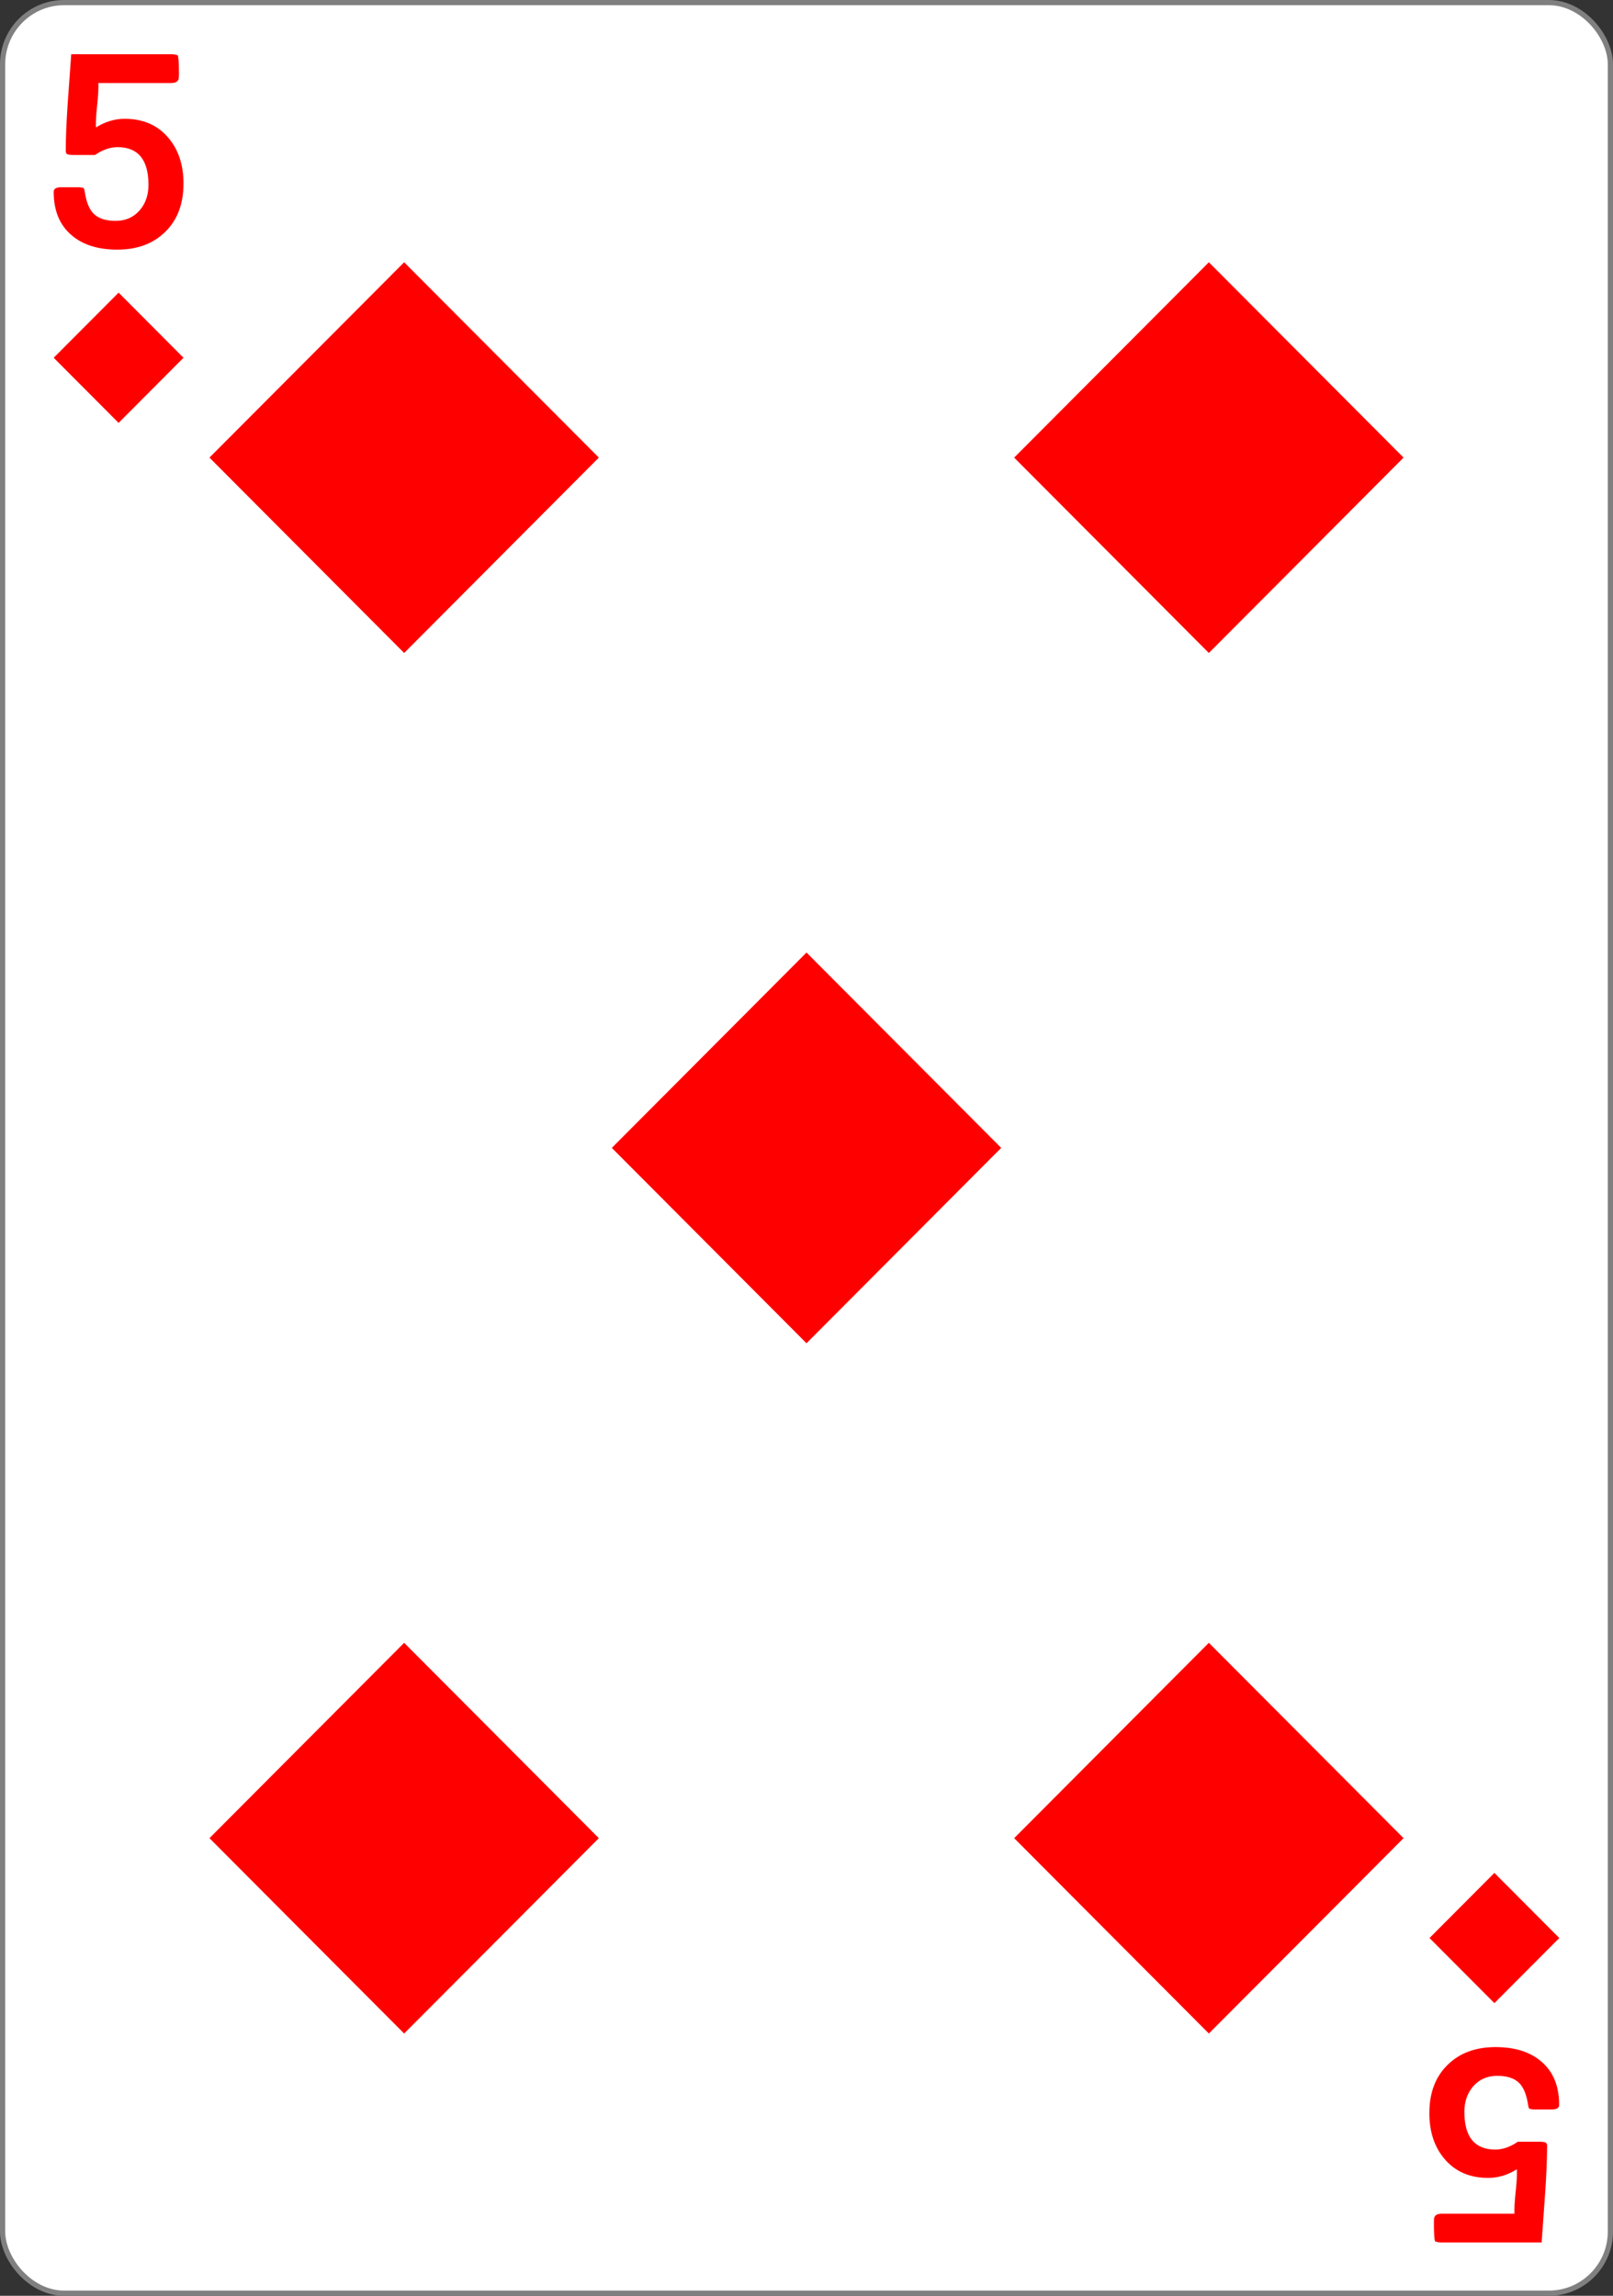<svg height="333" width="234" xmlns="http://www.w3.org/2000/svg"><rect width="100%" height="100%" fill="#333333" stroke="none"/><g transform="translate(0 -719.362)"><rect fill="#fff" height="332.244" rx="8.919" ry="8.946" stroke="#808080" stroke-width=".756" width="233.244" x=".378" y="719.74"/><g fill="#f00"><path d="m58.63 814.076 28.244-28.337-28.244-28.337-28.244 28.337z"/><path d="m58.63 1014.321 28.244-28.337-28.244-28.337-28.244 28.337z"/><path d="m175.37 814.076 28.244-28.337-28.244-28.337-28.244 28.337z"/><path d="m175.37 1014.321 28.244-28.337-28.244-28.337-28.244 28.337z"/><path d="m117 914.199 28.244-28.337-28.244-28.337-28.244 28.337z"/><path d="m17.206 780.702 9.415-9.446-9.415-9.446-9.415 9.446z"/><path d="m216.794 991.022 9.415 9.446-9.415 9.445-9.415-9.445z"/><path d="m26.751 742.302q0 4.365-2.65 6.937-2.631 2.572-6.996 2.572-4.19 0-6.626-2.046-2.65-2.183-2.65-6.294 0-.663 1.052-.663h2.553q.409 0 .76.117.117.195.156.507.331 2.202 1.267 3.157 1.052 1.072 3.235 1.072 2.183 0 3.527-1.539 1.267-1.462 1.267-3.664 0-5.437-4.501-5.437-1.637 0-3.293 1.13h-3.215q-.448 0-.857-.117-.195-.195-.195-.448 0-2.767.292-6.976.253-3.508.507-6.996h14.615q.507 0 .916.156.175.39.175 2.728 0 .39-.039.643-.136.624-1.13.624h-10.581q.058 1.052-.175 3.215-.234 2.144-.175 3.196 2.007-1.247 4.19-1.247 4.014 0 6.353 2.728 2.222 2.572 2.222 6.645z" transform="scale(.995 1.005)"/><path d="m-208.401-1020.74q0 4.365-2.65 6.937-2.631 2.572-6.996 2.572-4.19 0-6.626-2.046-2.65-2.183-2.65-6.294 0-.662 1.052-.662h2.553q.409 0 .76.117.117.195.156.507.331 2.202 1.267 3.157 1.052 1.072 3.235 1.072 2.183 0 3.527-1.539 1.267-1.462 1.267-3.664 0-5.437-4.502-5.437-1.637 0-3.293 1.13h-3.215q-.448 0-.857-.117-.195-.195-.195-.448 0-2.767.292-6.976.253-3.508.507-6.996h14.615q.507 0 .916.156.175.39.175 2.728 0 .39-.039.643-.136.624-1.13.624h-10.581q.059 1.052-.175 3.215-.234 2.143-.175 3.196 2.007-1.247 4.19-1.247 4.014 0 6.353 2.728 2.222 2.572 2.222 6.645z" transform="scale(-.995 -1.005)"/></g></g></svg>